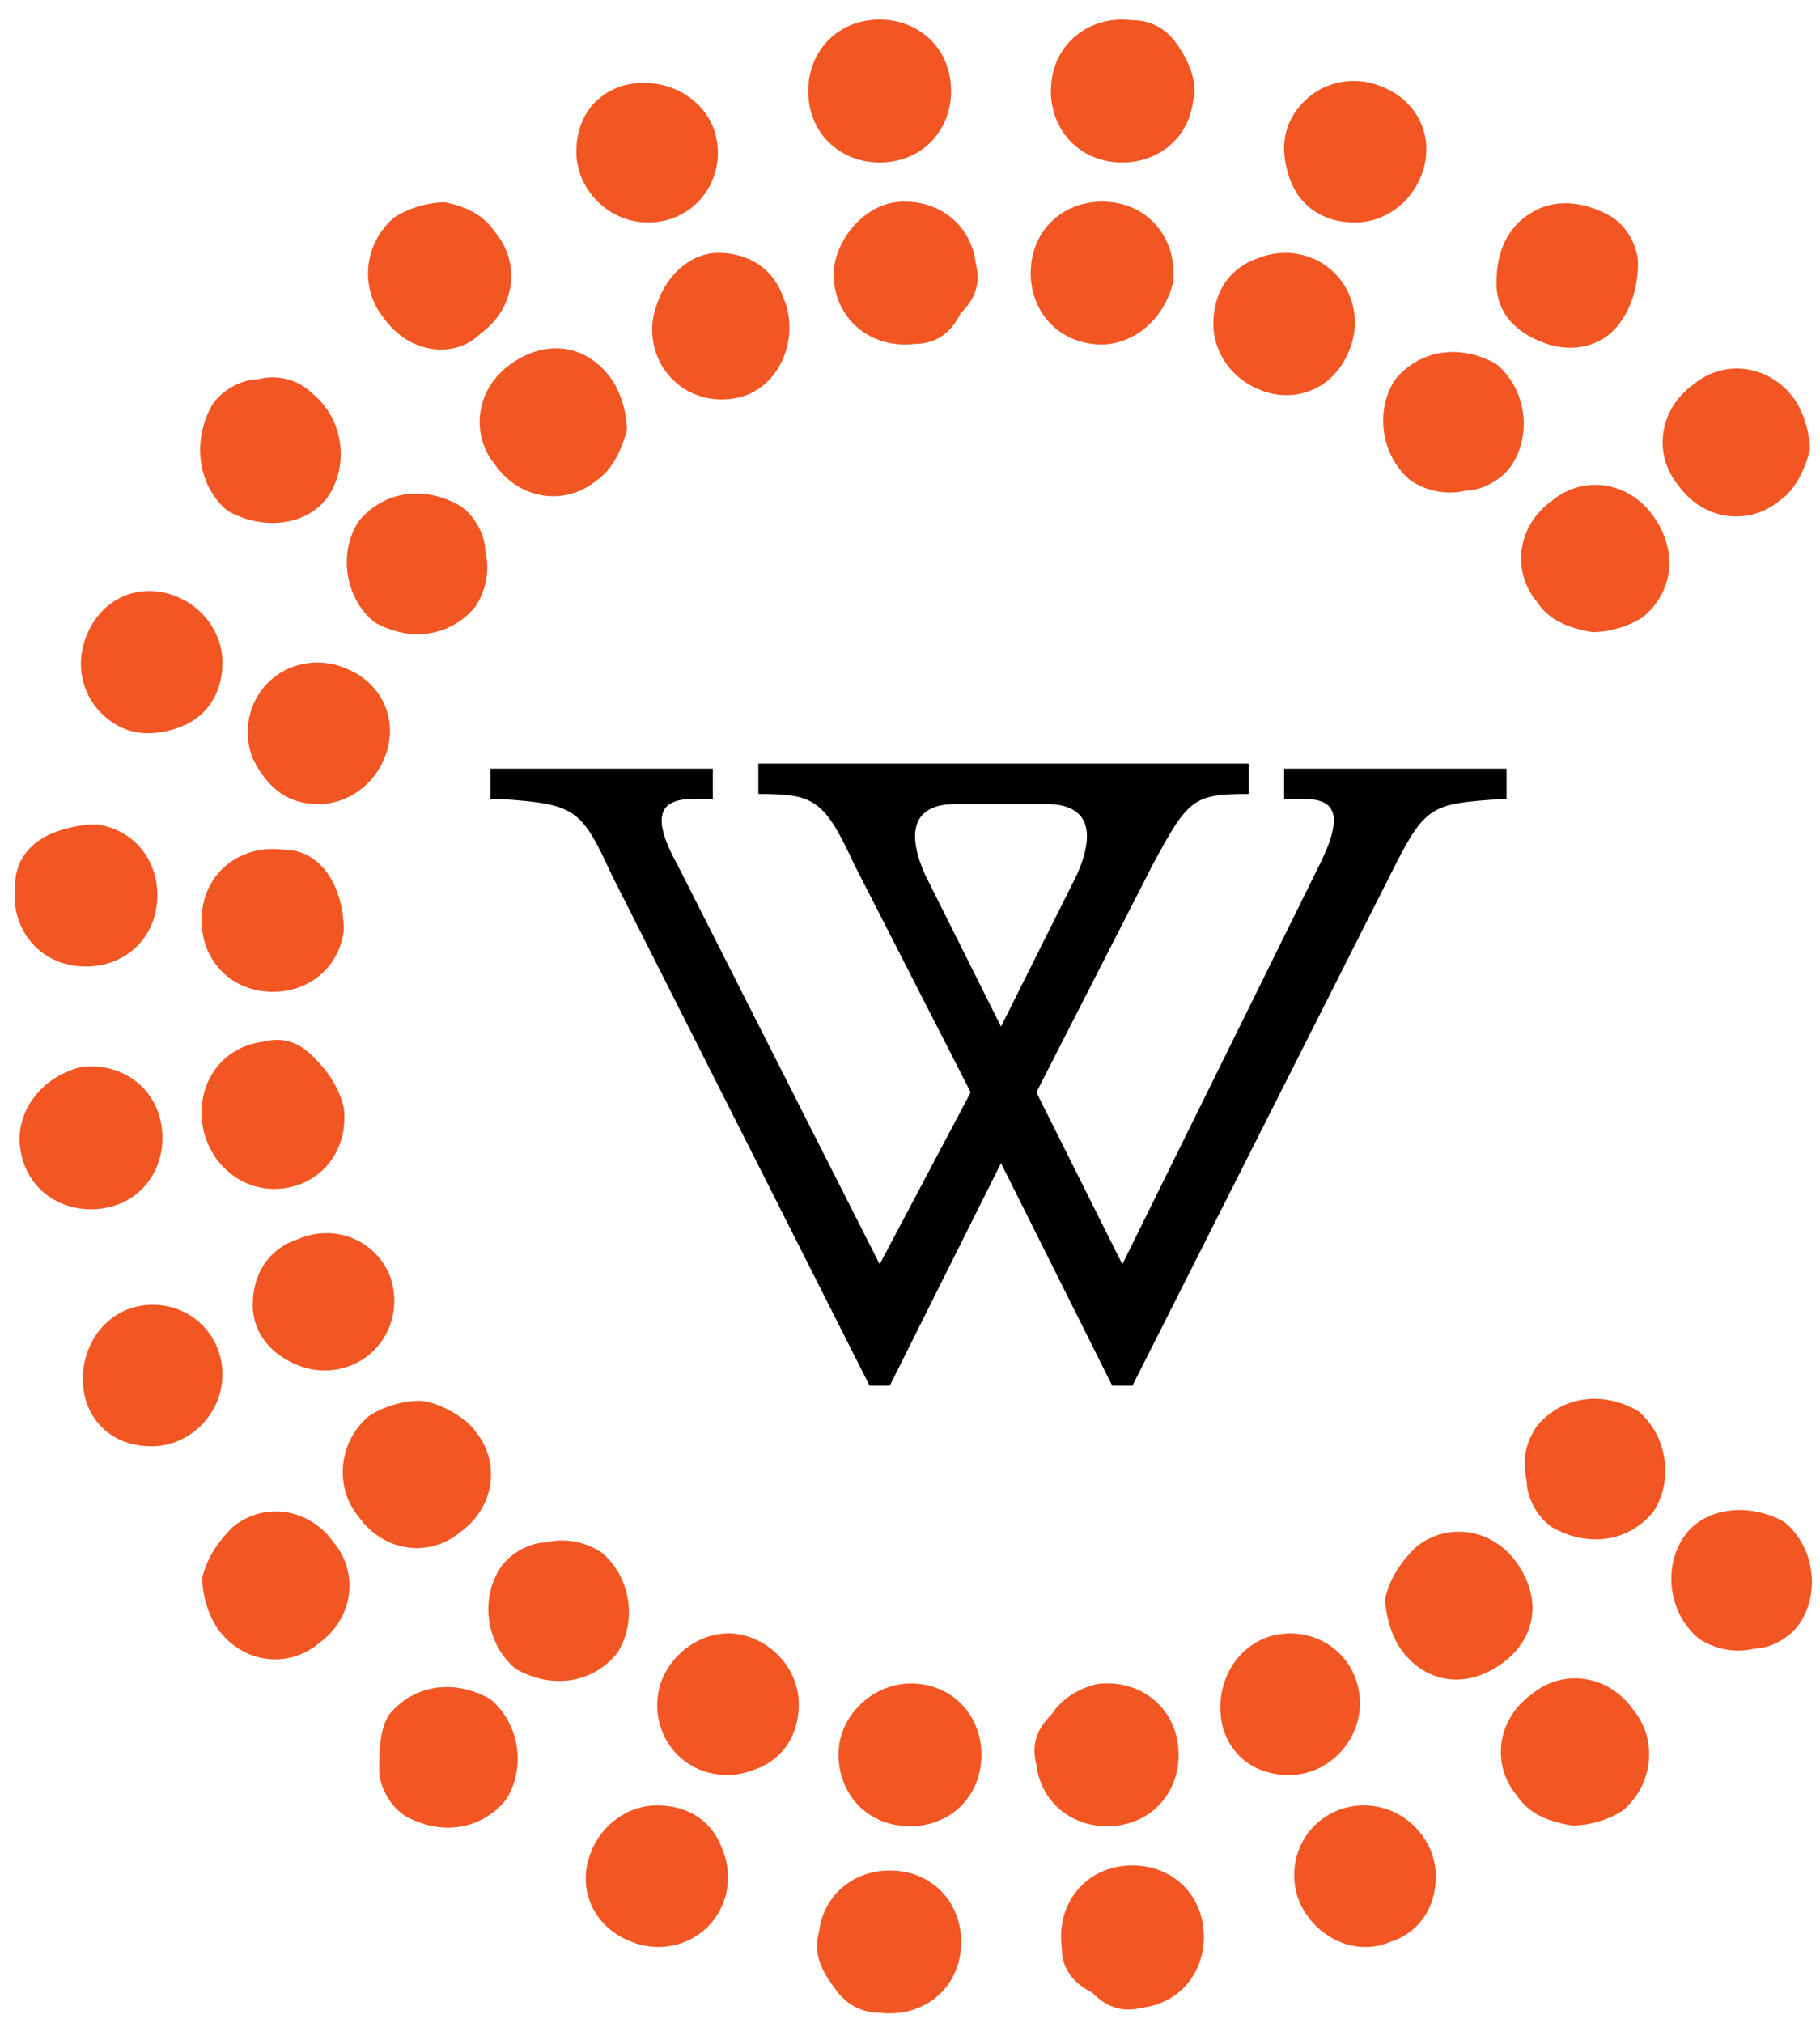 <?xml version="1.0" encoding="utf-8"?>
<!-- Generator: Adobe Illustrator 28.0.0, SVG Export Plug-In . SVG Version: 6.00 Build 0)  -->
<svg version="1.1" id="Layer_1" xmlns="http://www.w3.org/2000/svg" xmlns:xlink="http://www.w3.org/1999/xlink" x="0px" y="0px"
	 viewBox="0 0 36 40" style="enable-background:new 0 0 36 40;" xml:space="preserve" width="36px" height="40px" >
<style type="text/css">
	.st0{fill:#000000;}
	.st1{fill:#F15623;}
</style>
<g id="Page-1">
	<g id="Logos-Big" transform="translate(-816, -195)">
		<g id="Career-Communities_1" transform="translate(816, 195)">
			<path id="Shape" class="st0" d="M22.2,25l-1.7-3.4l2.3-4.5c0.7-1.3,0.8-1.4,1.9-1.4v-0.6H15v0.6c1.1,0,1.3,0.1,1.9,1.4l2.3,4.5
				L17.4,25l-4-7.9c-0.5-0.9-0.4-1.3,0.3-1.3h0.4v-0.6H9.7v0.6h0.2c1.5,0.1,1.6,0.2,2.2,1.5l5.1,10.1h0.4l2.2-4.4l2.2,4.4h0.4
				l5.1-10.1c0.7-1.4,0.8-1.4,2.2-1.5h0.1v-0.6h-4.4v0.6h0.4c0.6,0,0.8,0.3,0.3,1.3L22.2,25z M20.7,15.9c0.8,0,1,0.5,0.6,1.4l-1.5,3
				l-1.5-3c-0.4-0.9-0.2-1.4,0.6-1.4H20.7z"/>
			<path id="Shape_00000142856238928592848020000007004968903407844999_" class="st1" d="M18.8,1.6c0.1,0.8-0.4,1.5-1.2,1.6
				c-0.8,0.1-1.5-0.4-1.6-1.2s0.4-1.5,1.2-1.6C18,0.3,18.7,0.8,18.8,1.6"/>
			<path id="Shape_00000134224504053865543620000004068423700281578661_" class="st1" d="M14.1,2.5c0.2,0.5,0.1,1.1-0.3,1.5
				c-0.4,0.4-1,0.5-1.5,0.3c-0.5-0.2-0.9-0.7-0.9-1.3c0-0.6,0.3-1.1,0.9-1.3C13,1.5,13.8,1.8,14.1,2.5"/>
			<path id="Shape_00000041257817591938303980000002336172445668915374_" class="st1" d="M9.8,4.6c0.5,0.6,0.4,1.5-0.3,2
				C9,7.1,8.1,7,7.6,6.3c-0.5-0.6-0.4-1.5,0.2-2c0.3-0.2,0.7-0.3,1-0.3C9.3,4.1,9.6,4.3,9.8,4.6"/>
			<path id="Shape_00000051341444977052316800000002497419779554901183_" class="st1" d="M6.2,7.8c0.6,0.5,0.7,1.4,0.3,2
				s-1.3,0.7-2,0.3C3.9,9.6,3.8,8.7,4.2,8c0.2-0.3,0.6-0.5,0.9-0.5C5.5,7.4,5.9,7.5,6.2,7.8"/>
			<path id="Shape_00000049943262057603776590000009669793554936682394_" class="st1" d="M3.5,11.8C4,12,4.4,12.5,4.4,13.1
				c0,0.6-0.3,1.1-0.9,1.3S2.4,14.5,2,14.1c-0.4-0.4-0.5-1-0.3-1.5C2,11.8,2.8,11.5,3.5,11.8"/>
			<path id="Shape_00000098938331921737885080000003221488313261383332_" class="st1" d="M1.9,16.3c0.8,0.1,1.3,0.8,1.2,1.6
				c-0.1,0.8-0.8,1.3-1.6,1.2s-1.3-0.8-1.2-1.6c0-0.4,0.2-0.7,0.5-0.9S1.6,16.3,1.9,16.3"/>
			<path id="Shape_00000159455980748311606220000010951766479339755175_" class="st1" d="M1.6,21.1c0.8-0.1,1.5,0.4,1.6,1.2
				c0.1,0.8-0.4,1.5-1.2,1.6s-1.5-0.4-1.6-1.2C0.3,22,0.8,21.3,1.6,21.1"/>
			<path id="Shape_00000083080644837335524670000006859976809512065721_" class="st1" d="M2.5,25.9C3,25.7,3.6,25.8,4,26.2
				c0.4,0.4,0.5,1,0.3,1.5c-0.2,0.5-0.7,0.9-1.3,0.9c-0.6,0-1.1-0.3-1.3-0.9C1.5,27,1.8,26.2,2.5,25.9"/>
			<path id="Shape_00000167356314265487800210000012907542840010520730_" class="st1" d="M4.6,30.2c0.6-0.5,1.5-0.4,2,0.3
				c0.5,0.6,0.4,1.5-0.3,2c-0.6,0.5-1.5,0.4-2-0.3c-0.2-0.3-0.3-0.7-0.3-1C4.1,30.8,4.3,30.5,4.6,30.2"/>
			<path id="Shape_00000083082886425330155490000000617051142349718430_" class="st1" d="M7.7,33.9c0.5-0.6,1.3-0.7,2-0.3
				c0.6,0.5,0.7,1.4,0.3,2c-0.5,0.6-1.3,0.7-2,0.3c-0.3-0.2-0.5-0.6-0.5-0.9S7.5,34.2,7.7,33.9"/>
			<path id="Shape_00000104672134378701422780000005999458425452420746_" class="st1" d="M11.7,36.6c0.2-0.5,0.7-0.9,1.3-0.9
				s1.1,0.3,1.3,0.9c0.2,0.5,0.1,1.1-0.3,1.5c-0.4,0.4-1,0.5-1.5,0.3C11.7,38.1,11.4,37.3,11.7,36.6"/>
			<path id="Shape_00000098934303692482772360000016849195105215635340_" class="st1" d="M16.2,38.2c0.1-0.8,0.8-1.3,1.6-1.2
				c0.8,0.1,1.3,0.8,1.2,1.6c-0.1,0.8-0.8,1.3-1.6,1.2c-0.4,0-0.7-0.2-0.9-0.5C16.2,38.9,16.1,38.6,16.2,38.2"/>
			<path id="Shape_00000174568548739129779150000015424637144047925919_" class="st1" d="M21,38.5c-0.1-0.8,0.4-1.5,1.2-1.6
				c0.8-0.1,1.5,0.4,1.6,1.2c0.1,0.8-0.4,1.5-1.2,1.6c-0.4,0.1-0.7,0-1-0.3C21.2,39.2,21,38.9,21,38.5"/>
			<path id="Shape_00000155119100077648122860000014329369569355861398_" class="st1" d="M25.7,37.6c-0.2-0.5-0.1-1.1,0.3-1.5
				c0.4-0.4,1-0.5,1.5-0.3c0.5,0.2,0.9,0.7,0.9,1.3c0,0.6-0.3,1.1-0.9,1.3C26.8,38.7,26,38.3,25.7,37.6"/>
			<path id="Shape_00000110434276925200178940000011601774042855427775_" class="st1" d="M30,35.5c-0.5-0.6-0.4-1.5,0.3-2
				c0.6-0.5,1.5-0.4,2,0.3c0.5,0.6,0.4,1.5-0.2,2c-0.3,0.2-0.7,0.3-1,0.3C30.5,36,30.2,35.8,30,35.5"/>
			<path id="Shape_00000076600096955365659120000011506088926636916671_" class="st1" d="M33.6,32.4c-0.6-0.5-0.7-1.4-0.3-2
				s1.3-0.7,2-0.3c0.6,0.5,0.7,1.4,0.3,2c-0.2,0.3-0.6,0.5-0.9,0.5C34.3,32.7,33.9,32.6,33.6,32.4"/>
			<path id="Shape_00000048474930784372172210000017852810195450339769_" class="st1" d="M35.2,9.9c-0.6,0.5-1.5,0.4-2-0.3
				c-0.5-0.6-0.4-1.5,0.3-2c0.6-0.5,1.5-0.4,2,0.3c0.2,0.3,0.3,0.7,0.3,1C35.7,9.3,35.5,9.7,35.2,9.9"/>
			<path id="Shape_00000106850487395164160800000002146759279467746709_" class="st1" d="M32.1,6.3c-0.3,0.5-0.9,0.7-1.5,0.5
				s-1-0.6-1-1.2s0.2-1.1,0.7-1.4s1.1-0.2,1.6,0.1c0.3,0.2,0.5,0.6,0.5,0.9C32.4,5.6,32.3,6,32.1,6.3"/>
			<path id="Shape_00000010300919329855628220000013648501673784065201_" class="st1" d="M28.1,3.5c-0.2,0.5-0.7,0.9-1.3,0.9
				s-1.1-0.3-1.3-0.9S25.4,2.4,25.8,2c0.4-0.4,1-0.5,1.5-0.3C28.1,2,28.4,2.8,28.1,3.5"/>
			<path id="Shape_00000124126649853031324450000002171896191862782119_" class="st1" d="M23.6,2c-0.1,0.8-0.8,1.3-1.6,1.2
				c-0.8-0.1-1.3-0.8-1.2-1.6c0.1-0.8,0.8-1.3,1.6-1.2c0.4,0,0.7,0.2,0.9,0.5S23.7,1.6,23.6,2"/>
			<path id="Shape_00000049927270818407506930000014430964176521936061_" class="st1" d="M18.1,6.8c-0.8,0.1-1.5-0.4-1.6-1.2
				C16.4,4.9,17,4.1,17.7,4c0.8-0.1,1.5,0.4,1.6,1.2c0.1,0.4,0,0.7-0.3,1C18.8,6.6,18.5,6.8,18.1,6.8"/>
			<path id="Shape_00000073688043369211465130000014930952830846337972_" class="st1" d="M14.8,7.8c-0.5,0.2-1.1,0.1-1.5-0.3
				s-0.5-1-0.3-1.5C13.2,5.4,13.7,5,14.2,5c0.6,0,1.1,0.3,1.3,0.9C15.8,6.6,15.5,7.5,14.8,7.8"/>
			<path id="Shape_00000046300548255950560470000005845101928223466900_" class="st1" d="M11.8,9.5c-0.6,0.5-1.5,0.4-2-0.3
				c-0.5-0.6-0.4-1.5,0.3-2s1.5-0.4,2,0.3c0.2,0.3,0.3,0.7,0.3,1C12.3,8.9,12.1,9.3,11.8,9.5"/>
			<path id="Shape_00000116227125155207696470000016940622062969229742_" class="st1" d="M9.4,12c-0.5,0.6-1.3,0.7-2,0.3
				c-0.6-0.5-0.7-1.4-0.3-2c0.5-0.6,1.3-0.7,2-0.3c0.3,0.2,0.5,0.6,0.5,0.9C9.7,11.3,9.6,11.7,9.4,12"/>
			<path id="Shape_00000144297826041342500120000014284774911116429495_" class="st1" d="M7.6,15c-0.2,0.5-0.7,0.9-1.3,0.9
				S5.3,15.6,5,15c-0.2-0.5-0.1-1.1,0.3-1.5s1-0.5,1.5-0.3C7.6,13.5,7.9,14.3,7.6,15"/>
			<path id="Shape_00000069372523284957437110000005179290094769832887_" class="st1" d="M6.8,18.4c-0.1,0.8-0.8,1.3-1.6,1.2
				C4.4,19.5,3.9,18.8,4,18c0.1-0.8,0.8-1.3,1.6-1.2c0.4,0,0.7,0.2,0.9,0.5C6.7,17.6,6.8,18,6.8,18.4"/>
			<path id="Shape_00000104701991243274468940000009940155047574758794_" class="st1" d="M6.8,21.9c0.1,0.8-0.4,1.5-1.2,1.6
				C4.8,23.6,4.1,23,4,22.2c-0.1-0.8,0.4-1.5,1.2-1.6c0.4-0.1,0.7,0,1,0.3C6.5,21.2,6.7,21.5,6.8,21.9"/>
			<path id="Shape_00000129173333211263894260000018257707250556116415_" class="st1" d="M7.7,25.2c0.2,0.5,0.1,1.1-0.3,1.5
				c-0.4,0.4-1,0.5-1.5,0.3S5,26.4,5,25.8s0.3-1.1,0.9-1.3C6.6,24.2,7.4,24.5,7.7,25.2"/>
			<path id="Shape_00000089538193472667231300000011195029705428354214_" class="st1" d="M9.4,28.3c0.5,0.6,0.4,1.5-0.3,2
				c-0.6,0.5-1.5,0.4-2-0.3c-0.5-0.6-0.4-1.5,0.2-2c0.3-0.2,0.7-0.3,1-0.3S9.2,28,9.4,28.3"/>
			<path id="Shape_00000163057622064020725270000005007920340506911668_" class="st1" d="M11.9,30.7c0.6,0.5,0.7,1.4,0.3,2
				c-0.5,0.6-1.3,0.7-2,0.3c-0.6-0.5-0.7-1.4-0.3-2c0.2-0.3,0.6-0.5,0.9-0.5C11.2,30.4,11.6,30.5,11.9,30.7"/>
			<path id="Shape_00000040545414504063888760000001818062416167625092_" class="st1" d="M14.9,32.4c0.5,0.2,0.9,0.7,0.9,1.3
				c0,0.6-0.3,1.1-0.9,1.3c-0.5,0.2-1.1,0.1-1.5-0.3c-0.4-0.4-0.5-1-0.3-1.5C13.4,32.5,14.2,32.1,14.9,32.4"/>
			<path id="Shape_00000011727715906932049520000011313717522602314673_" class="st1" d="M18.2,33.3c0.8,0.1,1.3,0.8,1.2,1.6
				c-0.1,0.8-0.8,1.3-1.6,1.2c-0.8-0.1-1.3-0.8-1.2-1.6C16.7,33.8,17.4,33.2,18.2,33.3"/>
			<path id="Shape_00000103248356251428554110000015509632949255632274_" class="st1" d="M21.7,33.3c0.8-0.1,1.5,0.4,1.6,1.2
				c0.1,0.8-0.4,1.5-1.2,1.6s-1.5-0.4-1.6-1.2c-0.1-0.4,0-0.7,0.3-1C21,33.6,21.3,33.4,21.7,33.3"/>
			<path id="Shape_00000061448392082878799800000015273304185155149477_" class="st1" d="M25,32.4c0.5-0.2,1.1-0.1,1.5,0.3
				c0.4,0.4,0.5,1,0.3,1.5s-0.7,0.9-1.3,0.9s-1.1-0.3-1.3-0.9C24,33.5,24.3,32.7,25,32.4"/>
			<path id="Shape_00000089562569916035307280000010177888907979511962_" class="st1" d="M28,30.6c0.6-0.5,1.5-0.4,2,0.3
				s0.4,1.5-0.3,2s-1.5,0.4-2-0.3c-0.2-0.3-0.3-0.7-0.3-1C27.5,31.2,27.7,30.9,28,30.6"/>
			<path id="Shape_00000049191901183595084750000017863786629405263544_" class="st1" d="M30.4,28.2c0.5-0.6,1.3-0.7,2-0.3
				c0.6,0.5,0.7,1.4,0.3,2c-0.5,0.6-1.3,0.7-2,0.3c-0.3-0.2-0.5-0.6-0.5-0.9C30.1,28.8,30.2,28.5,30.4,28.2"/>
			<path id="Shape_00000153705832017624839900000008803517694118220418_" class="st1" d="M30.4,11.9c-0.5-0.6-0.4-1.5,0.3-2
				c0.6-0.5,1.5-0.4,2,0.3s0.4,1.5-0.2,2c-0.3,0.2-0.7,0.3-1,0.3C30.9,12.4,30.6,12.2,30.4,11.9"/>
			<path id="Shape_00000021833839711516296210000015074133736252998563_" class="st1" d="M27.9,9.5c-0.6-0.5-0.7-1.4-0.3-2
				c0.5-0.6,1.3-0.7,2-0.3c0.6,0.5,0.7,1.4,0.3,2c-0.2,0.3-0.6,0.5-0.9,0.5C28.6,9.8,28.2,9.7,27.9,9.5"/>
			<path id="Shape_00000060748508139934204920000004046934231108803518_" class="st1" d="M24.9,7.7C24.4,7.5,24,7,24,6.4
				s0.3-1.1,0.9-1.3C25.4,4.9,26,5,26.4,5.4c0.4,0.4,0.5,1,0.3,1.5C26.4,7.7,25.6,8,24.9,7.7"/>
			<path id="Shape_00000069375131512253759740000010820917731700460697_" class="st1" d="M21.6,6.8c-0.8-0.1-1.3-0.8-1.2-1.6
				c0.1-0.8,0.8-1.3,1.6-1.2s1.3,0.8,1.2,1.6C23,6.4,22.3,6.9,21.6,6.8"/>
		</g>
	</g>
</g>
</svg>
